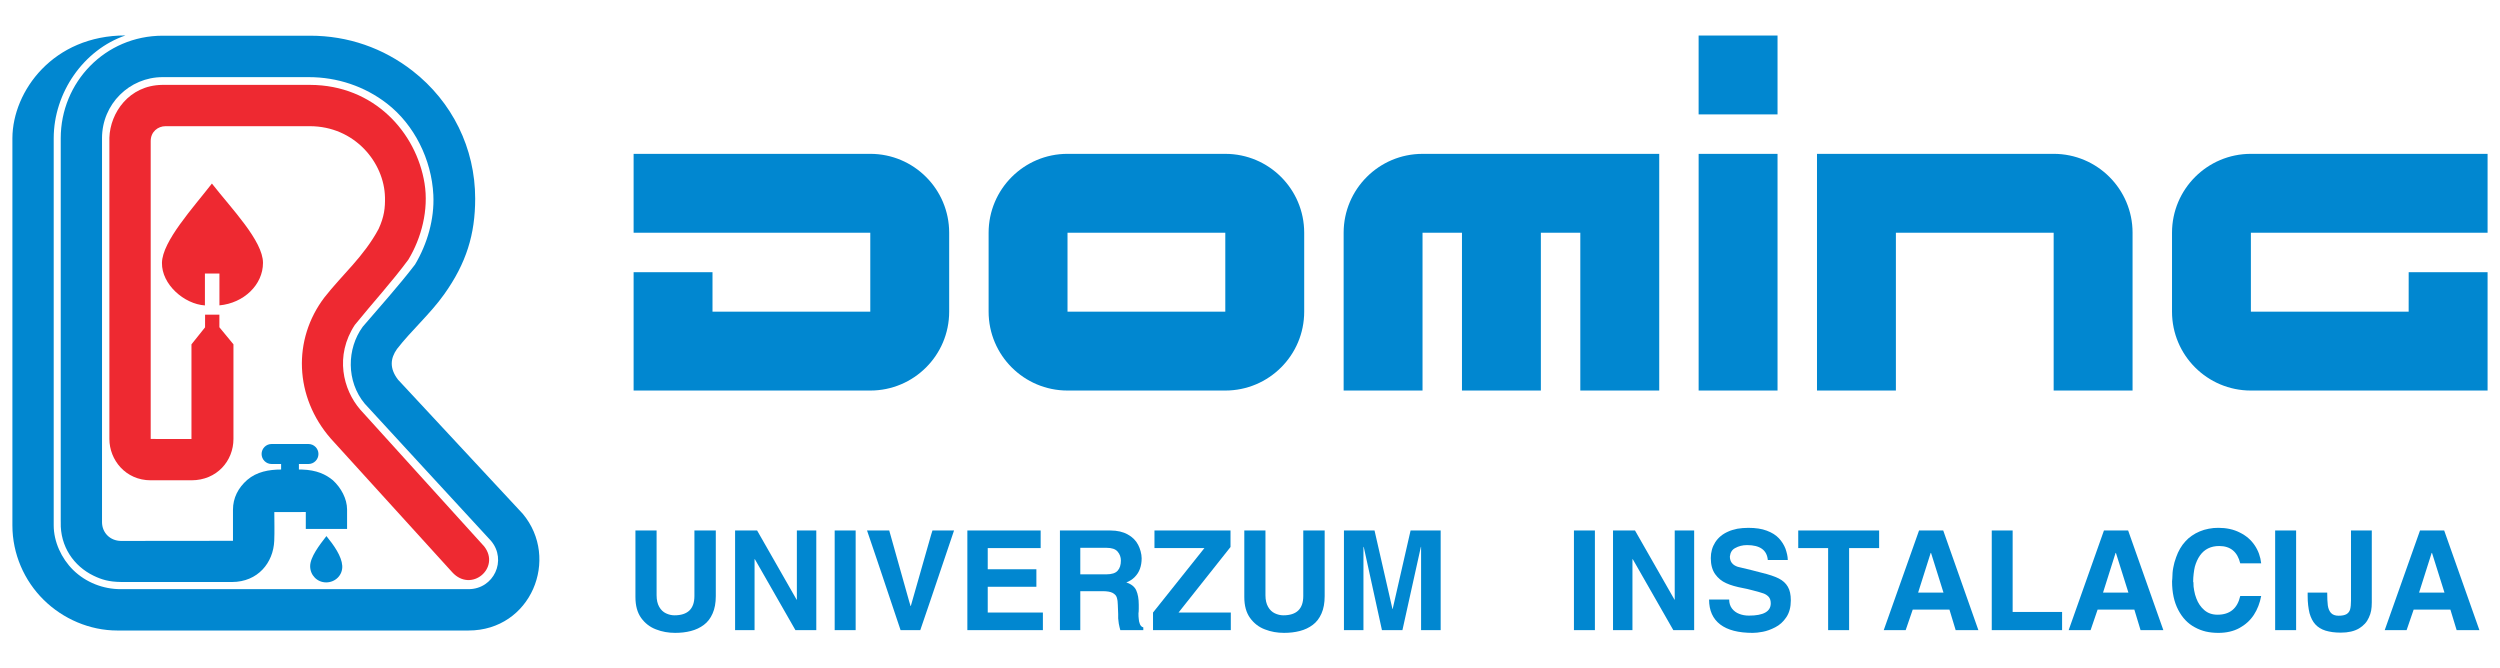 <?xml version="1.0" encoding="UTF-8"?>
<!DOCTYPE svg PUBLIC "-//W3C//DTD SVG 1.1//EN" "http://www.w3.org/Graphics/SVG/1.1/DTD/svg11.dtd">
<!-- Creator: CorelDRAW 2019 (64-Bit) -->
<svg xmlns="http://www.w3.org/2000/svg" xml:space="preserve" width="17.103mm" height="4.572mm" version="1.1" style="shape-rendering:geometricPrecision; text-rendering:geometricPrecision; image-rendering:optimizeQuality; fill-rule:evenodd; clip-rule:evenodd"
viewBox="0 0 1710.26 457.2"
 xmlns:xlink="http://www.w3.org/1999/xlink"
 xmlns:xodm="http://www.corel.com/coreldraw/odm/2003">
 <defs>
  <style type="text/css">
   <![CDATA[
    .fil1 {fill:#0187D0}
    .fil0 {fill:#EE2931}
   ]]>
  </style>
 </defs>
 <g id="Layer_x0020_1">
  <g id="_1793565754256">
   <g>
    <path class="fil0" d="M159.69 235.58l0 64.74c0,14.86 -11.22,28.26 -28.79,28.26l-27.8 0c-17.21,0 -28.29,-13.96 -28.29,-28.27l0 -206.12c0.55,-17.01 13.43,-35.82 36.12,-36.12l0.03 0 101.17 0c43.85,0.14 72.63,32.59 78.28,67.31 2.95,18.22 -2.13,37.42 -11.04,52.2 -11.15,15.12 -24.39,29.57 -36.67,44.72 -13.83,21.15 -8.1,44.23 3.76,57.95l84.74 93.54c11.5,14.67 -8.81,32.05 -21.86,17.67l-83.03 -91.38c-24.95,-28.57 -26.23,-67.86 -4.38,-96.62 12.25,-15.63 26.92,-27.93 37.06,-46.84 3.91,-8.47 4.51,-14.64 4.36,-21.61 -0.49,-23.82 -20.73,-48.68 -51.5,-48.68l-98.61 0c-5.18,0 -10.17,3.76 -10.17,10.19l0 203.79 27.89 0.01 0 -64.74 9.3 -11.63 0.02 -8.69 9.78 0 0 8.62 9.63 11.7z"/>
    <path class="fil0" d="M144.95 125.57c13.37,17.11 34.95,39.23 34.95,54.26 0,15.01 -13.15,27.55 -29.8,29.08l0 -21.79 -9.93 0 0 21.83c-14.22,-0.94 -29.62,-14.38 -29.39,-29.12 0.23,-14.74 21.24,-37.58 34.17,-54.26z"/>
    <path class="fil1" d="M85.82 24.25c-28.56,9.74 -49.1,39.08 -49.1,70.4l0 262.55 0 2.23 0 0.02c0,11.05 5.22,22.53 13.31,30.51 8.74,8.55 20.54,13.1 32.46,13.1l0.03 0 237.98 0c17.31,0 26.52,-19.85 15.38,-33.07l-43.19 -46.88 -43.18 -46.93c-12.71,-15.24 -12.33,-37.65 -1.38,-52.64 11.94,-14.02 24.34,-27.63 35.8,-42.59 8.36,-14.13 13.31,-30.95 12.51,-47.57 -1.18,-24.29 -13.12,-48.13 -31.65,-62.47 -15.28,-11.88 -34.12,-18.14 -53.56,-18.14l-99.95 0c-22.78,0 -41.51,18.43 -41.51,41.75l0 131.69 0 131.02c0.05,7.24 5.47,12.65 12.77,12.83l0.01 0 76.81 -0.08 0 -21.28c0,-8.08 3.59,-15 9.76,-20.39 6.48,-5.59 14.89,-7.09 23.17,-7.09l0 -3.79 -6.56 0c-3.73,0 -6.79,-3.08 -6.79,-6.84 0,-3.75 3.06,-6.83 6.79,-6.83l25.3 0c3.74,0 6.81,3.08 6.81,6.83 0,3.76 -3.08,6.84 -6.81,6.84l-6.56 0 0 3.79 1.98 0c10.23,0.31 16.45,3.35 21.3,7.36 5.53,5.09 9.66,12.59 9.67,20l0 13.29 -28.24 0 0 -11.58 -21.54 0.03c0,6.79 0.23,12.92 -0.05,19.72 -0.63,14.8 -11.08,28.1 -28.93,28.13l-75.09 0 -1.1 -0.03c-7.74,-0.1 -12.88,-1.55 -18.47,-4.28 -13.51,-6.53 -22.95,-20.02 -22.45,-36.66 0.02,-0.41 -0.02,-0.84 -0.02,-1.26l0 -0.03 0 -7.15 0 -254.16c0,-38.36 30.39,-70.17 69.78,-70.17l100.87 0c25.93,0 50.06,8.49 70.06,24.06 27.14,21.14 42.82,52.94 42.82,87.38 0,24.41 -6.03,44.16 -21.21,65.47 -9.6,13.49 -22.41,24.69 -32.27,37.4 -4.58,6.47 -5.25,13.26 0.71,21.02l85.29 91.71c25.7,30.67 5.7,79.88 -37.08,79.88l-238.05 0 -2.24 0 -0.02 0c-18.78,0 -37.17,-7.94 -50.37,-21.02 -13.24,-13.05 -21.36,-31.34 -21.36,-50.88l0 -0.02 0 -2.28 0 -262.73c0.22,-32.18 27.94,-70.19 77.36,-70.17zm137.47 342.49l0 0c-4.8,6.19 -11.13,14.4 -11.13,20.59 0,6.19 4.82,11.1 10.98,11.1 6.15,0 11.38,-4.91 10.98,-11.41 -0.41,-6.47 -5.66,-13.95 -10.83,-20.28zm26.22 -90.56l0 0 0 0 0 0zm0 0l0 0 0 0 0 0z"/>
   </g>
   <path class="fil1" d="M973.16 105.26l161.93 0 0 161.92 -53.99 0 0 -107.94 -26.98 0 0 107.94 -53.98 0 0 -107.94 -26.98 0 0 107.94 -53.97 0 0 -107.94c0,-29.8 24.17,-53.99 53.97,-53.98zm-377.8 53.98l0 0 0 53.98 -53.97 0 -53.97 0 0 -27.02 -53.97 0 0 27.02 0 53.96 53.97 0 53.97 0 53.97 0 0.01 0c29.8,0 53.96,-24.17 53.96,-53.96l0 -53.98c0,-29.8 -24.16,-53.99 -53.97,-53.99l0 0.01 -53.97 0 -53.97 0 -53.97 0 0 53.98 53.97 0 53.97 0 53.97 0zm1052.43 53.98l0 0 0.02 -27.02 53.98 0 0 80.98 -161.93 0c-29.83,0 -53.96,-24.17 -53.96,-53.96l0 -53.98c0,-29.8 24.13,-53.99 53.96,-53.99 53.98,0.01 107.96,0.01 161.93,0.01l0 53.98 -161.93 0 0 53.98 107.93 0zm-431.76 -188.91l0 0 -53.99 0 0 53.97 53.99 0 0 -53.97zm-377.8 80.95l0 0c29.83,-0.01 53.98,24.18 53.98,53.98l0 53.98c0,29.79 -24.15,53.96 -53.98,53.96l-107.94 0c-29.8,0 -53.98,-24.17 -53.98,-53.96l0 -53.98c0,-29.8 24.18,-53.99 53.98,-53.99l107.94 0.01zm-107.94 53.98l0 0 0 53.98 107.94 0 0 -53.98 -107.94 0zm485.74 -53.98l0 0 -53.98 0 0 53.98 0 53.98 0 53.96 53.98 0 0 -53.96 0 -53.98 0 -53.98zm242.88 53.98l0 0c0,-29.8 -24.17,-53.99 -53.97,-53.99l-161.92 0.01 0 161.92 53.98 0 0 -107.94 107.93 0 0 107.94 53.98 0 0 -107.94z"/>
   <path class="fil1" d="M434.69 408.51l0 -45.59 14.48 0 0 44.27c0,3.28 0.61,5.91 1.79,7.97 1.18,2.08 2.74,3.55 4.63,4.44 1.91,0.9 3.84,1.35 5.79,1.35 9.09,0 13.66,-4.4 13.66,-13.2l0 -44.83 14.63 0 0 44.86c0,4.71 -0.73,8.67 -2.2,11.95 -1.44,3.29 -3.44,5.89 -6,7.78 -2.54,1.92 -5.5,3.31 -8.84,4.17 -3.32,0.87 -6.9,1.28 -10.77,1.28 -4.61,0 -8.99,-0.76 -13.1,-2.38 -4.14,-1.56 -7.53,-4.2 -10.16,-7.83 -2.61,-3.63 -3.91,-8.41 -3.91,-14.24z"/>
   <polygon class="fil1" points="502.87,431.09 502.87,362.91 517.93,362.91 544.98,410.29 545.13,410.29 545.13,362.91 558.42,362.91 558.42,431.09 544.15,431.09 516.39,382.54 516.19,382.54 516.19,431.09 "/>
   <polygon class="fil1" points="571,362.91 585.35,362.91 585.35,431.09 571,431.09 "/>
   <polygon class="fil1" points="616.08,431.09 599.8,382.54 593.13,362.91 608.32,362.91 621.97,411.47 622.9,414.57 623.09,414.57 636.92,366.05 637.89,362.91 652.66,362.91 636.26,411.47 629.56,431.09 "/>
   <polygon class="fil1" points="661.77,431.09 661.77,362.91 711.91,362.91 711.91,374.96 675.71,374.96 675.71,389.44 708.99,389.44 708.99,401.42 675.71,401.42 675.71,419.05 713.44,419.05 713.44,431.09 "/>
   <path class="fil1" d="M725.1 431.09l0 -68.17 34.56 0c4.69,0 8.66,0.93 11.82,2.71 3.21,1.75 5.6,4.12 7.12,7.09 0.69,1.31 1.25,2.75 1.71,4.45 0.45,1.66 0.7,3.27 0.7,4.79 0,2.6 -0.38,4.98 -1.16,7.14 -0.76,2.16 -1.95,4.01 -3.57,5.65 -1.59,1.62 -3.53,2.87 -5.77,3.71 3.44,1.12 5.7,2.94 6.82,5.47 1.12,2.53 1.7,5.79 1.7,9.71l0 2.81c0,1.45 -0.07,2.54 -0.2,3.16 0,1.49 0.04,2.66 0.17,3.54 0.12,0.88 0.18,1.51 0.22,1.86 0.1,0.35 0.21,0.82 0.4,1.39 0.44,1.53 1.26,2.47 2.52,2.81l0 1.88 -15.72 0c-0.17,-0.63 -0.37,-1.33 -0.54,-2.04 -0.2,-0.7 -0.39,-1.54 -0.52,-2.46l-0.41 -3.54 0 -2.95 -0.24 -6.12c0,-2.01 -0.25,-3.83 -0.74,-5.31 -0.37,-1.21 -1.33,-2.23 -2.84,-3.07 -1.5,-0.78 -3.81,-1.17 -6.93,-1.17l-15.17 0 0 26.66 -13.93 0zm13.93 -38.17l0 0 17.74 0c3.74,0 6.35,-0.82 7.8,-2.48 1.51,-1.64 2.24,-3.99 2.24,-6.94 0,-2.32 -0.73,-4.36 -2.24,-6.13 -1.45,-1.73 -3.96,-2.59 -7.43,-2.59l-18.11 0 0 18.14z"/>
   <polygon class="fil1" points="788.78,419.05 823.94,374.96 789.77,374.96 789.77,362.92 841.8,362.92 841.8,374.21 806.24,419.05 842,419.05 842,431.09 788.78,431.09 "/>
   <path class="fil1" d="M851.23 408.51l0 -45.59 14.47 0 0 44.27c0,3.28 0.62,5.91 1.8,7.97 1.19,2.08 2.73,3.55 4.64,4.44 1.93,0.9 3.85,1.35 5.79,1.35 9.07,0 13.64,-4.4 13.64,-13.2l0 -44.83 14.64 0 0 44.86c0,4.71 -0.72,8.67 -2.18,11.95 -1.44,3.29 -3.45,5.89 -5.99,7.78 -2.55,1.92 -5.5,3.31 -8.84,4.17 -3.36,0.87 -6.95,1.28 -10.8,1.28 -4.61,0 -8.99,-0.76 -13.1,-2.38 -4.14,-1.56 -7.51,-4.2 -10.14,-7.83 -2.62,-3.63 -3.93,-8.41 -3.93,-14.24z"/>
   <polygon class="fil1" points="919.4,431.09 919.4,362.91 940.32,362.91 952.59,416.65 952.72,416.65 964.99,362.91 985.57,362.91 985.57,431.09 972.17,431.09 972.17,374.04 972.01,374.2 959.41,431.09 945.4,431.09 932.92,374.04 932.74,374.3 932.74,431.09 "/>
   <polygon class="fil1" points="1076.74,362.91 1091.08,362.91 1091.08,431.09 1076.74,431.09 "/>
   <polygon class="fil1" points="1103.48,431.09 1103.48,362.91 1118.51,362.91 1145.56,410.29 1145.69,410.29 1145.69,362.91 1158.99,362.91 1158.99,431.09 1144.73,431.09 1116.98,382.54 1116.77,382.54 1116.77,431.09 "/>
   <path class="fil1" d="M1169.2 410.15l13.74 0c0,2.43 0.67,4.51 1.93,6.17 1.3,1.67 2.93,2.88 4.98,3.65 2,0.79 4.22,1.18 6.59,1.18 9.96,0 14.95,-2.8 14.95,-8.39 0,-1.88 -0.47,-3.39 -1.44,-4.47 -0.96,-1.01 -2.14,-1.82 -3.59,-2.33 -1.43,-0.51 -3.86,-1.21 -7.29,-2.09 -2.78,-0.76 -4.95,-1.24 -6.54,-1.52 -4.7,-0.89 -8.59,-1.97 -11.62,-3.38 -3.05,-1.33 -5.56,-3.39 -7.57,-6.2 -1.97,-2.83 -2.97,-6.44 -2.97,-10.97 0,-4.05 1.02,-7.68 3.04,-10.84 2.06,-3.18 5,-5.63 8.86,-7.3 0.81,-0.39 1.78,-0.75 2.87,-1.08 1.15,-0.35 2.26,-0.6 3.38,-0.86 2.34,-0.39 4.85,-0.61 7.54,-0.61 4.98,0 9.18,0.61 12.63,1.94 3.47,1.29 6.21,3 8.23,5.16 2.01,2.14 3.53,4.55 4.57,7.24 0.46,1.31 0.81,2.65 1.11,3.94 0.12,0.56 0.22,1.19 0.31,1.82 0.06,0.74 0.13,1.35 0.13,1.91l-13.67 0c-0.58,-6.77 -5.33,-10.21 -14.2,-10.21 -3.11,0 -5.82,0.73 -8.17,2.05 -2.13,1.1 -3.28,3.06 -3.58,5.75 0,3.56 1.81,5.87 5.41,7.06l9.68 2.33 6.61 1.71c5.08,1.22 8.98,2.54 11.73,3.92 2.79,1.41 4.86,3.3 6.22,5.67 1.38,2.3 2.05,5.44 2.05,9.31 0,4.62 -1.03,8.49 -3.08,11.54 -2.05,3.08 -4.55,5.35 -7.57,6.88 -2.96,1.54 -5.83,2.57 -8.54,3.08 -2.67,0.51 -4.96,0.75 -6.86,0.75 -9.78,0 -17.17,-1.9 -22.23,-5.74 -5.09,-3.9 -7.64,-9.57 -7.64,-17.07z"/>
   <polygon class="fil1" points="1250.64,431.09 1250.64,374.96 1230.19,374.96 1230.19,362.91 1285.53,362.91 1285.53,374.96 1264.99,374.96 1264.99,431.09 "/>
   <path class="fil1" d="M1288.68 431.09l24.16 -68.18 16.54 0 24.05 68.18 -15.54 0 -4.26 -14.05 -25.12 0 -4.82 14.05 -15.01 0zm32.12 -52.82l0 0 -8.6 27.16 17.36 0 -8.52 -27.16 -0.24 0z"/>
   <polygon class="fil1" points="1362.58,431.09 1362.58,362.91 1376.87,362.91 1376.87,418.65 1410.7,418.65 1410.7,431.09 "/>
   <path class="fil1" d="M1415.19 431.09l24.15 -68.18 16.54 0 24.09 68.18 -15.59 0 -4.25 -14.05 -25.13 0 -4.8 14.05 -15.01 0zm32.1 -52.82l0 0 -8.59 27.16 17.37 0 -8.54 -27.16 -0.24 0z"/>
   <path class="fil1" d="M1486.1 395.72c0,-1.37 0.05,-2.67 0.17,-3.84 0.09,-1.18 0.25,-2.36 0.49,-3.57 0.38,-2.28 1.04,-4.63 1.96,-7.11 1.49,-4.23 3.59,-7.88 6.37,-10.88 1.28,-1.43 2.72,-2.7 4.39,-3.83 1.67,-1.16 3.43,-2.14 5.36,-2.93 1.93,-0.84 3.97,-1.43 6.16,-1.84 2.16,-0.44 4.37,-0.62 6.59,-0.62 5.51,0 10.38,1.03 14.66,3.21 4.3,2.1 7.7,5.03 10.19,8.73 2.5,3.69 3.97,7.83 4.46,12.36l-14.32 0c-1.92,-7.9 -6.71,-11.86 -14.41,-11.86 -5.66,0 -10.05,2.14 -13.12,6.44 -1.53,2.16 -2.7,4.74 -3.54,7.73 -0.33,1.39 -0.6,2.99 -0.8,4.78 -0.22,1.8 -0.35,3.61 -0.35,5.42l0.19 0.56c0,1.1 0.03,2.05 0.1,2.83 0.08,0.75 0.2,1.7 0.42,2.76 0.34,1.89 0.82,3.66 1.45,5.26 1.22,3.3 3.05,5.99 5.49,8.08 2.44,2.1 5.42,3.13 9.03,3.13 8.43,0 13.6,-4.26 15.54,-12.78l14.32 0c-0.91,4.85 -2.58,9.15 -5.01,12.88 -2.42,3.71 -5.74,6.74 -9.84,8.99 -4.11,2.23 -8.93,3.34 -14.46,3.34 -3.04,0 -5.89,-0.31 -8.51,-0.9 -2.62,-0.62 -5.17,-1.59 -7.65,-2.96 -4.68,-2.5 -8.45,-6.43 -11.27,-11.85 -2.84,-5.42 -4.23,-11.92 -4.23,-19.53l0.17 -2z"/>
   <polygon class="fil1" points="1556.46,362.91 1570.8,362.91 1570.8,431.09 1556.46,431.09 "/>
   <path class="fil1" d="M1578.69 405.42l13.38 0c0,3.73 0.14,6.67 0.41,8.74 0.3,2.1 0.97,3.78 2.12,5.11 1.14,1.28 2.88,1.96 5.24,1.96 2.37,0 4.18,-0.36 5.43,-1.08 1.22,-0.73 2.07,-1.85 2.47,-3.25 0.41,-1.54 0.6,-3.53 0.6,-6l0 -47.98 14.23 0 0 49.28c0,2.09 -0.15,3.92 -0.45,5.55 -0.28,1.58 -0.82,3.18 -1.59,4.8 -1.3,3 -3.55,5.47 -6.73,7.4 -3.19,1.89 -7.33,2.85 -12.44,2.85 -2.15,0 -4.08,-0.15 -5.79,-0.37 -1.67,-0.24 -3.23,-0.59 -4.68,-1.01 -2.88,-0.92 -5.22,-2.37 -6.96,-4.29 -1.76,-1.92 -3.07,-4.53 -3.96,-7.66 -0.41,-1.72 -0.73,-3.53 -0.94,-5.41 -0.25,-1.96 -0.34,-4.14 -0.34,-6.58l0 -2.06z"/>
   <path class="fil1" d="M1631.41 431.09l24.15 -68.18 16.53 0 24.1 68.18 -15.57 0 -4.28 -14.05 -25.13 0 -4.82 14.05 -14.98 0zm32.11 -52.82l0 0 -8.61 27.16 17.39 0 -8.53 -27.16 -0.25 0z"/>
  </g>
 </g>
</svg>
